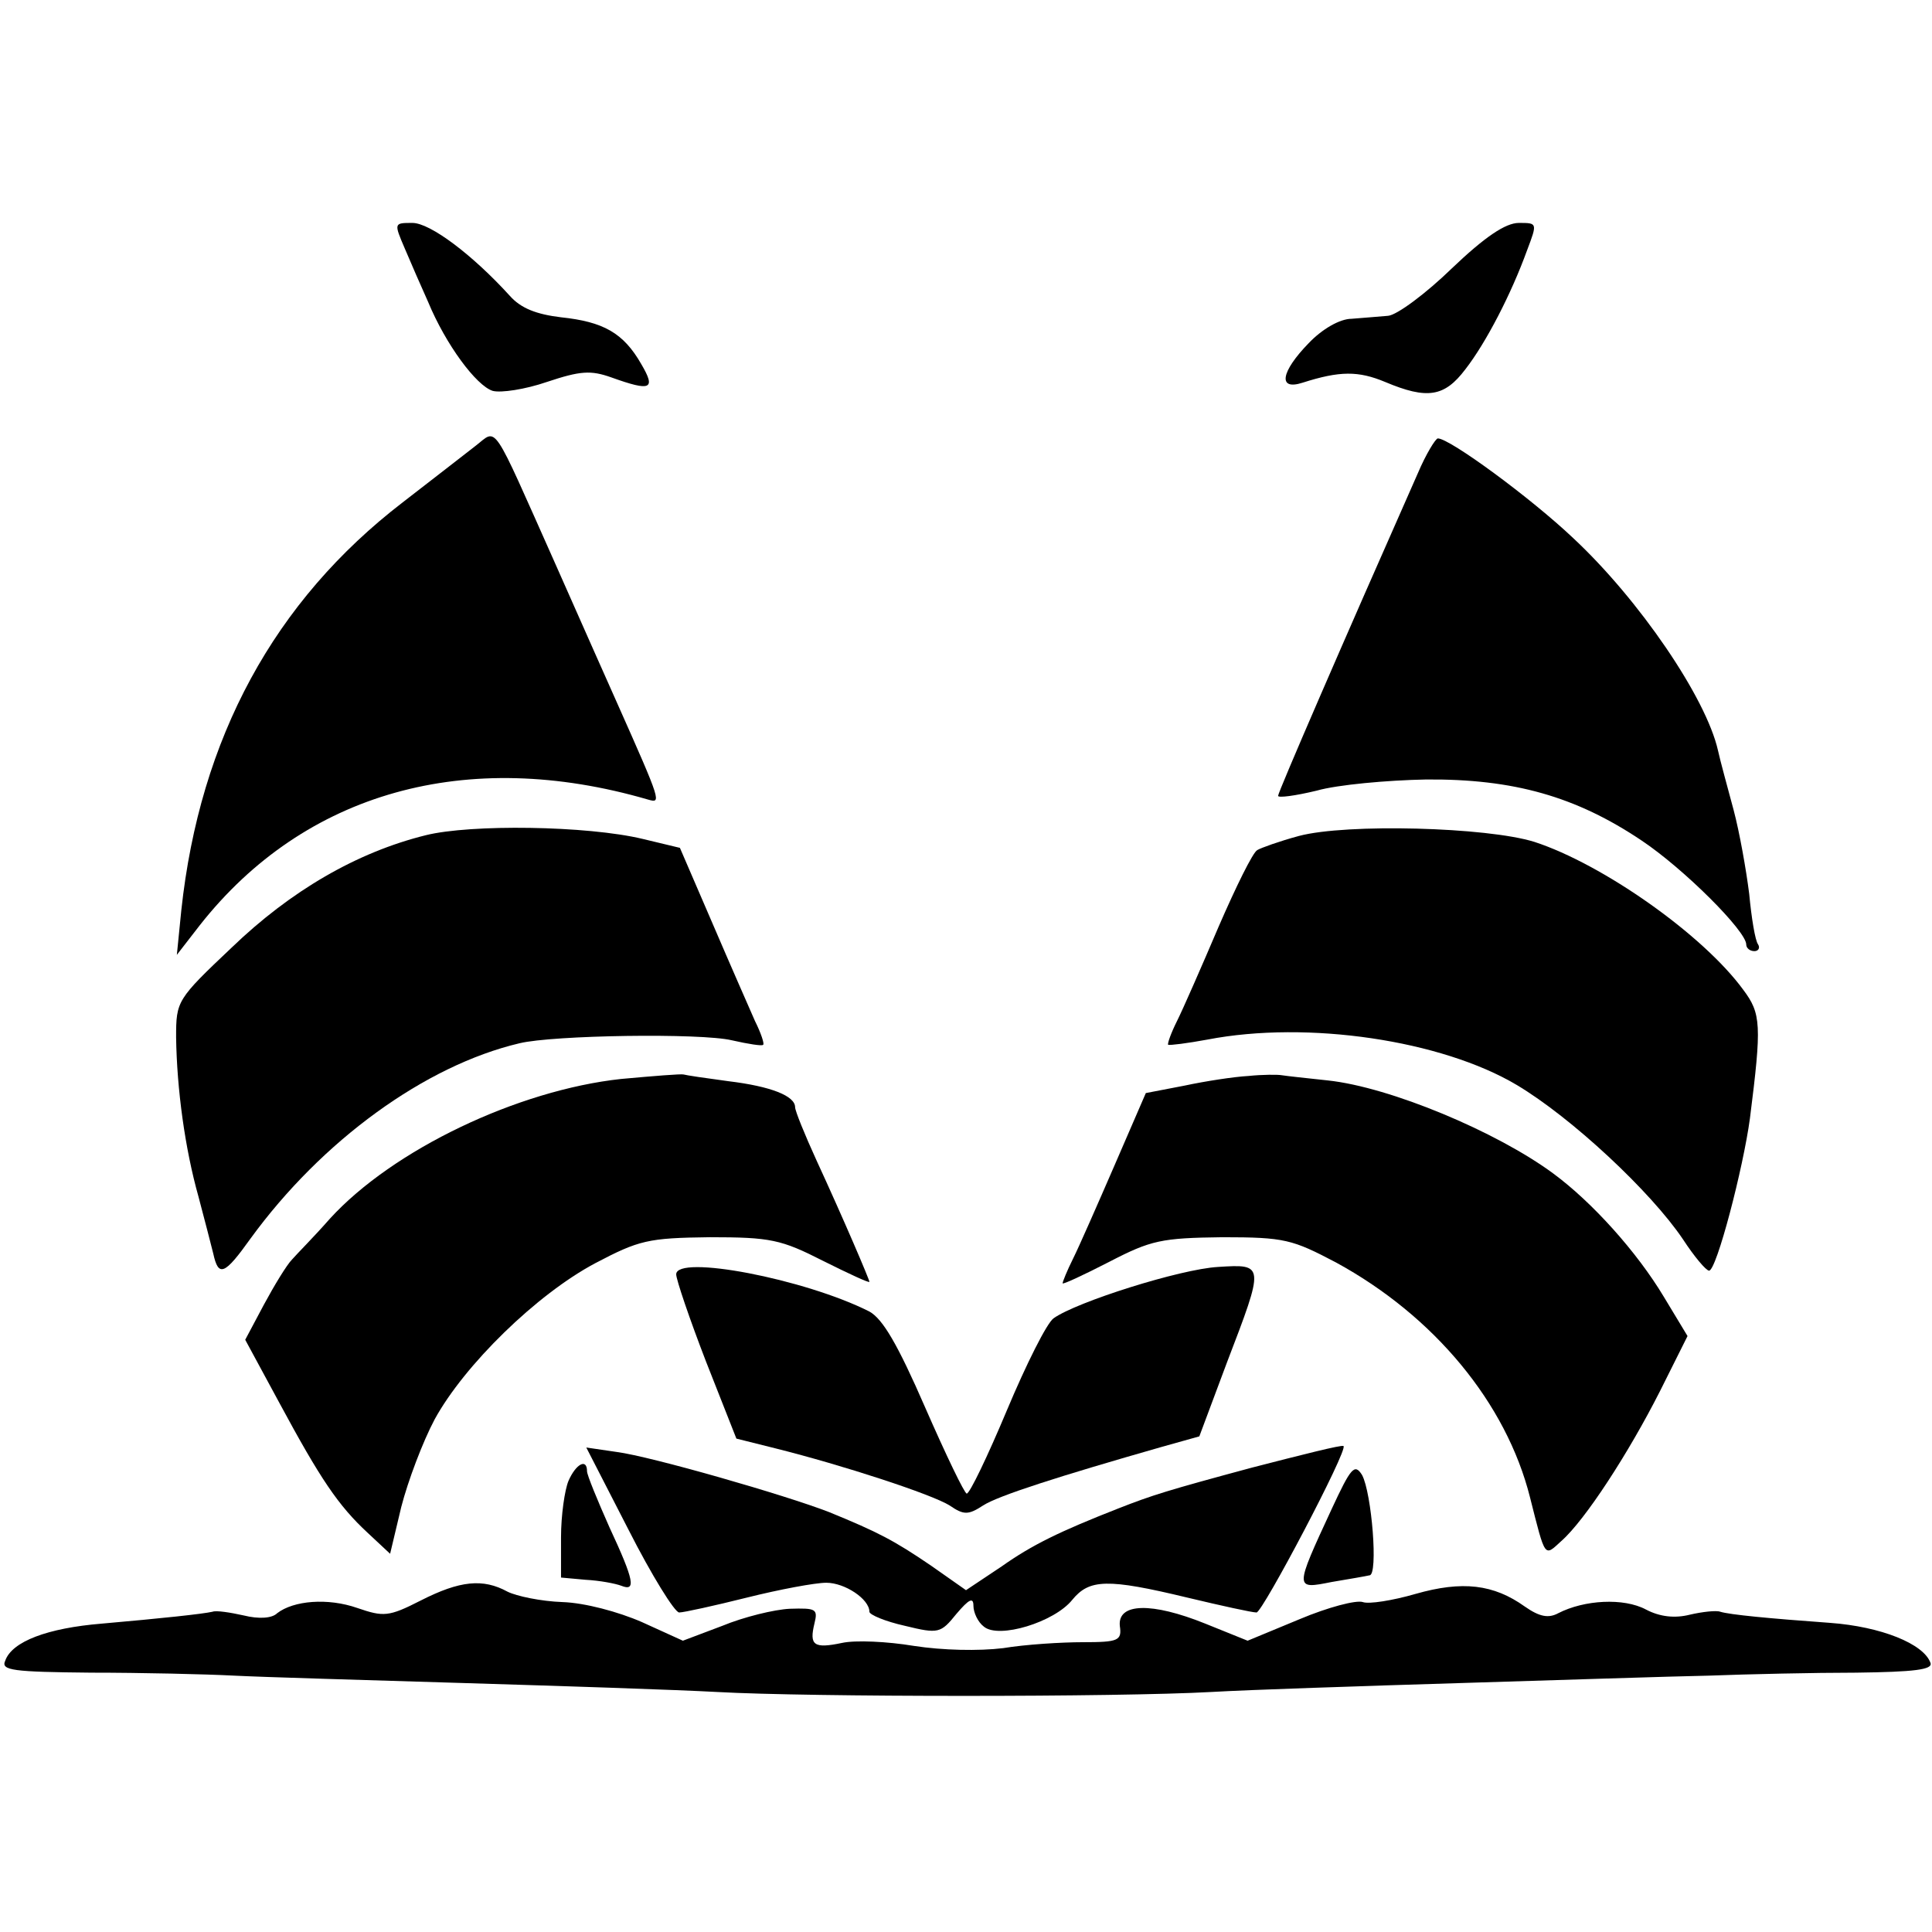 <svg version="1" xmlns="http://www.w3.org/2000/svg" width="346.667" height="346.667" viewBox="0 0 260 260"><path d="M54.5 33.5c.8 1.9 2.2 5.1 3.1 7.1 2.4 5.8 6.5 11.3 8.7 12 1.1.3 4.4-.2 7.3-1.2 4.5-1.5 5.9-1.6 8.7-.6 5.3 1.9 6 1.6 4-1.8-2.4-4.2-5.1-5.7-10.8-6.3-3.3-.4-5.4-1.2-6.9-2.9-5-5.5-10.7-9.8-13.1-9.8-2.5 0-2.5 0-1 3.5zM195.4 36.1c-3.5 3.4-7.4 6.3-8.6 6.4-1.3.1-3.5.3-4.9.4-1.6 0-4 1.4-5.8 3.3-3.7 3.8-4.2 6.4-.8 5.3 5-1.6 7.5-1.6 11.1-.1 5.7 2.4 8 2 10.8-1.7 2.8-3.6 6.2-10.2 8.3-16 1.4-3.7 1.4-3.7-1.1-3.7-1.8 0-4.6 1.9-9 6.1zM64 60c-1.4 1.1-5.8 4.5-9.8 7.6-17.3 13.3-27.3 31.7-29.8 54.9l-.6 6 3.1-4c14.1-17.9 35.9-24 60.3-16.9 1.8.5 1.9.6-4.2-13.1-1-2.2-4.7-10.6-8.3-18.7C66 56.3 67 57.7 64 60zM190.8 63.7c-10 22.6-18.8 42.9-18.8 43.4 0 .3 2.3 0 5.2-.7 2.8-.8 9.5-1.4 14.7-1.5 11.8-.1 20.2 2.3 29 8.2 5.7 3.8 14.1 12.2 14.1 14 0 .5.5.9 1.1.9.5 0 .8-.4.5-.9-.4-.5-.9-3.6-1.2-6.8-.4-3.2-1.3-8.3-2.1-11.3s-1.8-6.6-2.1-8c-1.6-7.1-10.6-20.3-19.5-28.6C206 67 195.1 59 193.5 59c-.3 0-1.6 2.1-2.7 4.7z"/><path d="M57.3 112.4c-9.3 2.3-18.2 7.5-26.1 15.1-7.4 7-7.5 7.2-7.5 12.1.1 7 1.2 15 3 21.4.8 3 1.7 6.5 2 7.7.7 3.2 1.5 2.9 5-2 9.6-13.2 23.5-23.3 36.2-26.3 4.5-1.1 24.4-1.4 28.6-.4 2.2.5 4.1.8 4.2.6.2-.1-.3-1.6-1.1-3.2-.7-1.6-3.3-7.5-5.7-13.1l-4.4-10.2-5-1.2c-7.5-1.8-23.2-2-29.2-.5zM174.8 112.5c-2.6.7-5.1 1.6-5.6 1.9-.6.3-2.9 5-5.2 10.3-2.3 5.4-4.8 11.1-5.6 12.7-.8 1.6-1.3 3-1.2 3.2.2.1 2.6-.2 5.3-.7 13.5-2.6 31.5.1 41.6 6.1 7.4 4.4 18.1 14.4 22.4 20.8 1.5 2.3 3.1 4.2 3.5 4.2 1 0 4.6-13.8 5.5-20.5 1.6-12.6 1.5-14.1-.9-17.3-5.4-7.4-18.9-16.9-28.1-19.9-6.4-2-25.3-2.5-31.7-.8z"/><path d="M83.6 145.2c-13.9 1.5-30.7 9.5-39.2 18.8-2.1 2.4-4.5 4.8-5.1 5.5-.7.7-2.4 3.5-3.8 6.1l-2.5 4.7 4.6 8.5c5.5 10.2 7.9 13.8 11.9 17.5l3 2.8 1.5-6.3c.9-3.5 2.9-8.8 4.5-11.8 4-7.3 13.7-16.8 21.6-21 5.9-3.1 7.1-3.4 15.4-3.5 8.2 0 9.6.3 15.3 3.2 3.4 1.7 6.2 3 6.2 2.8 0-.3-3.5-8.5-7.1-16.3-1.6-3.5-2.9-6.7-2.9-7.2 0-1.5-3.2-2.8-9-3.5-3-.4-5.7-.8-6-.9-.3-.1-4 .2-8.4.6zM168 144.8c-1.9.1-5.8.7-8.6 1.3l-5.2 1-4.2 9.7c-2.3 5.3-4.8 11-5.6 12.6-.8 1.6-1.4 3.1-1.4 3.3 0 .2 2.8-1.1 6.3-2.9 5.6-2.9 7-3.2 15.2-3.3 8.4 0 9.4.3 15.3 3.4 13.2 7.2 22.9 18.9 26.1 31.6 2.1 8.3 1.9 8 4.2 5.9 3.2-2.8 9.1-11.9 13.3-20.2l3.7-7.4-3.2-5.3c-3.6-6-9.6-12.7-14.9-16.6-7.6-5.6-21.9-11.6-30.3-12.5-2.8-.3-5.6-.6-6.2-.7-.5-.1-2.6-.1-4.5.1z"/><path d="M91 171.5c0 .7 1.8 6 4 11.7l4.1 10.4 5.2 1.3c9.2 2.3 21.1 6.2 23.5 7.7 1.9 1.3 2.5 1.3 4.5 0s10.1-3.9 24.1-7.9l5-1.4 3.7-9.9c5.1-13.3 5.1-13.3-1.2-12.9-5.1.3-19 4.7-22.1 6.9-.9.6-3.7 6.2-6.3 12.4-2.6 6.2-5 11.2-5.4 11.2-.3 0-2.8-5.2-5.6-11.6-3.7-8.5-5.7-11.9-7.5-12.9-8.7-4.4-26-7.7-26-5z"/><path d="M168.5 197.5c-11.5 3.1-13.4 3.7-18 5.5-7.9 3.1-11.6 4.9-15.7 7.8L130 214l-4.7-3.3c-5-3.4-7.1-4.5-13.7-7.2-5.9-2.3-24-7.5-28.6-8.1l-4.1-.6 5.7 11.1c3.1 6.1 6.2 11.1 6.8 11.1.6 0 4.7-.9 9.1-2 4.4-1.1 9.2-2 10.7-2 2.5 0 5.8 2.2 5.8 3.9 0 .4 2.1 1.3 4.8 1.9 4.5 1.1 4.8 1 6.9-1.6 1.7-2 2.3-2.3 2.3-1.1 0 .9.6 2.2 1.4 2.8 2 1.7 9.5-.6 11.9-3.6 2.3-2.8 4.7-2.9 15.5-.3 4.6 1.1 8.7 2 9.3 2 .8 0 12.4-22 11.7-22.4-.2-.2-5.7 1.2-12.3 2.9zM76.5 199.3c-.5 1.2-1 4.6-1 7.6v5.4l3.3.3c1.9.1 4 .5 4.8.8 2 .8 1.8-.6-1.6-7.9-1.6-3.6-3-7-3-7.5 0-1.8-1.5-1-2.5 1.3zM179.2 203.1c-5 10.8-5 10.8 0 9.8 2.4-.4 4.7-.8 5.1-.9 1.2 0 .3-11.1-1-13.5-1-1.6-1.5-1-4.1 4.6z"/><path d="M56.6 215.4c-4.3 2.2-5 2.2-8.5 1-4-1.4-8.6-1-10.8.7-.7.7-2.5.8-4.5.3-1.8-.4-3.7-.7-4.2-.5-1.3.3-6.9.9-14.9 1.6-7.3.6-12.1 2.4-13 5-.6 1.3 1 1.5 11.6 1.6 6.7 0 15.4.2 19.2.4 3.9.2 17.8.6 31 1s28.5.9 34 1.2c12.5.7 53.9.7 66.5 0 5.2-.3 20.3-.8 33.5-1.2 13.2-.4 28.3-.9 33.5-1 5.2-.2 14.2-.4 19.8-.4 7.8-.1 10.3-.4 10-1.3-.9-2.6-6.7-4.9-13.5-5.4-8.3-.6-13.5-1.1-14.8-1.5-.5-.2-2.4 0-4.1.4-2 .5-4 .3-5.9-.7-3-1.6-8.3-1.3-11.8.5-1.3.7-2.5.5-4.5-.9-4.2-3-8.4-3.5-14.7-1.7-3.1.9-6.3 1.4-7.1 1.1-.9-.3-4.7.7-8.5 2.3l-7 2.9-5.7-2.3c-7.2-2.9-11.8-2.8-11.5.3.3 2-.2 2.2-5 2.2-2.8 0-7.7.3-10.7.8-3.3.4-8.1.3-12-.3-3.6-.6-7.9-.8-9.7-.4-3.8.8-4.4.3-3.7-2.6.5-2 .2-2.1-3.3-2-2.1.1-6.2 1.1-9.1 2.3l-5.3 2-5.5-2.5c-3.2-1.4-7.7-2.6-10.7-2.7-2.9-.1-6.2-.8-7.4-1.4-3.3-1.8-6.4-1.5-11.7 1.2z"/></svg>